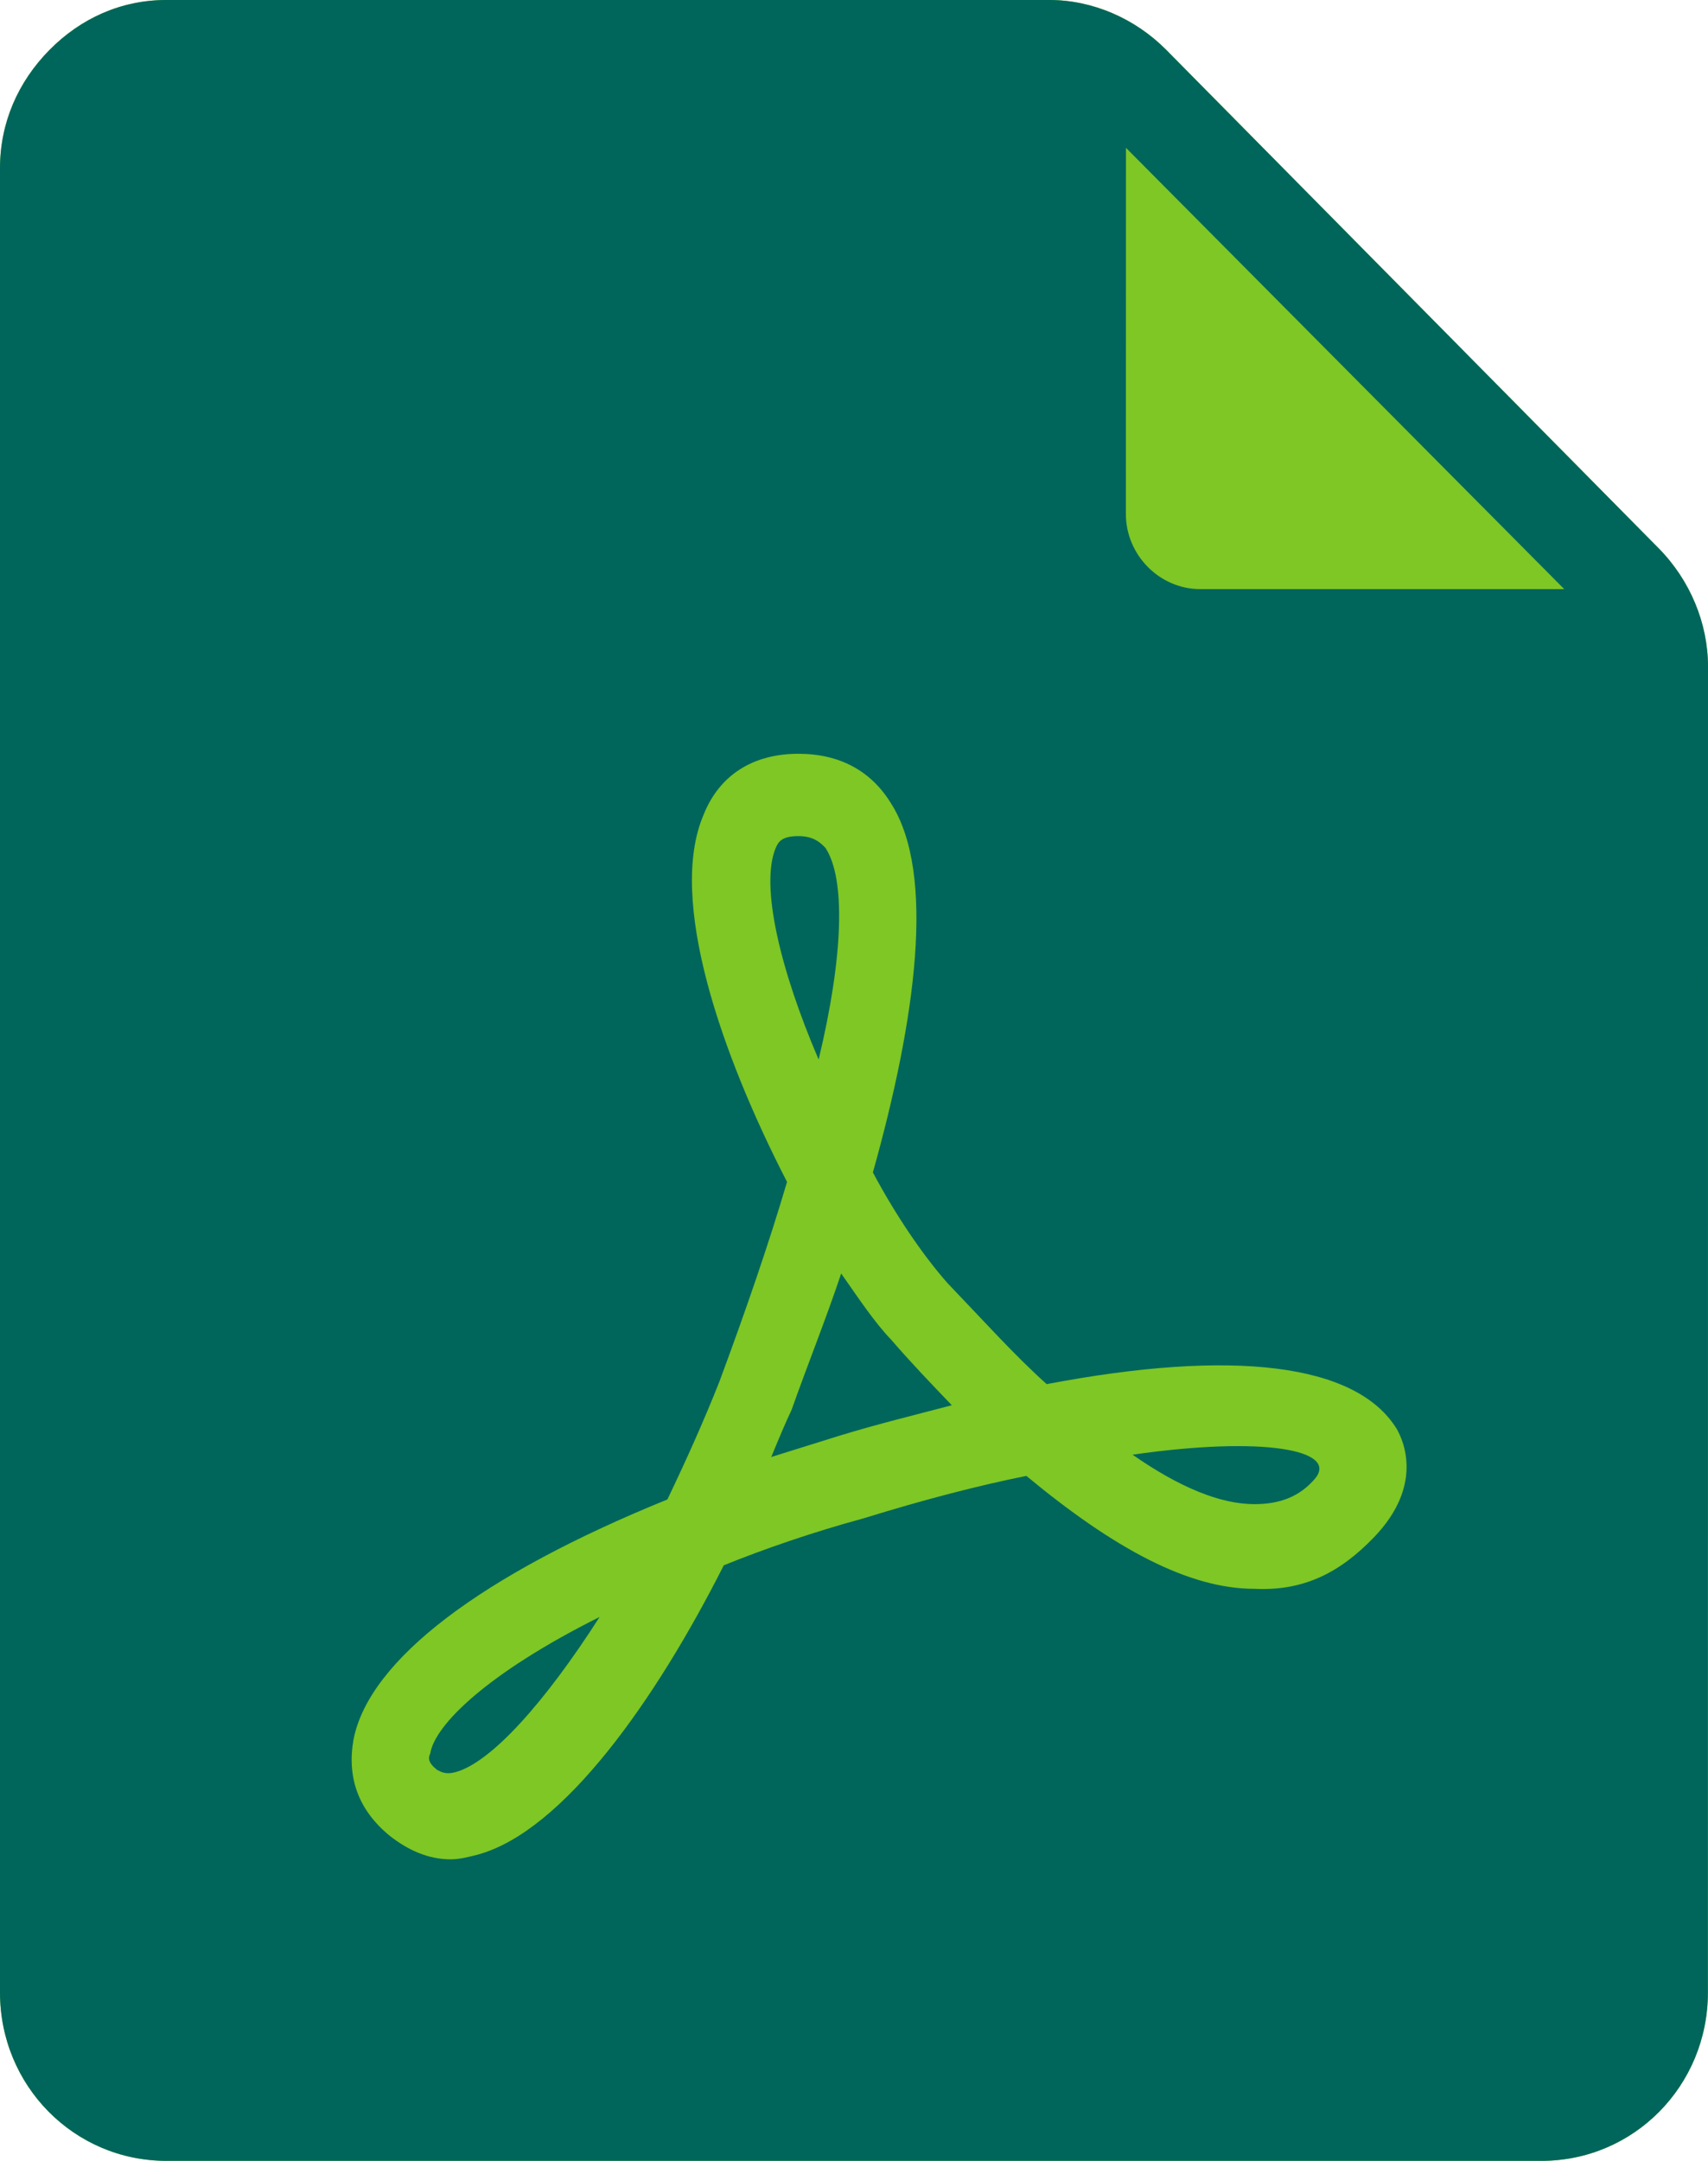 <?xml version="1.0" encoding="UTF-8"?>
<svg width="34px" height="43px" viewBox="0 0 34 43" version="1.1" xmlns="http://www.w3.org/2000/svg" xmlns:xlink="http://www.w3.org/1999/xlink">
    <title>409FC671-04CD-4ACF-958C-A61CE4C41CAD</title>
    <g id="Page-1" stroke="none" stroke-width="1" fill="none" fill-rule="evenodd">
        <g id="Clever_akafen-–Eclaireage-a-basse-consommation-d-energie" transform="translate(-411, -4926)">
            <g id="plusDInfos" transform="translate(289, 4774)">
                <g id="Group-4" transform="translate(114, 142)">
                    <g id="np_pdf_2392898_000000" transform="translate(8, 10)">
                        <path d="M33.016,10.909 L23.218,0.995 C22.592,0.362 21.741,0 20.892,0 L3.31,0 C2.415,0 1.609,0.362 0.984,0.995 C0.358,1.63 3.55271368e-15,2.444 3.55271368e-15,3.349 L3.55271368e-15,39.651 C3.55271368e-15,41.508 1.477,43 3.31,43 L30.688,43 C32.523,43 33.998,41.506 33.998,39.651 L34,13.263 C34,12.402 33.642,11.542 33.016,10.909 L33.016,10.909 Z"
                              id="Path" fill="#7EC724"></path>
                        <path d="M20.892,0 C21.741,0 22.592,0.362 23.218,0.995 L23.218,0.995 L33.016,10.909 C33.642,11.542 34,12.402 34,13.263 L34,13.263 L33.998,39.651 C33.998,41.506 32.523,43 30.688,43 L30.688,43 L3.31,43 C1.477,43 0,41.508 0,39.651 L0,39.651 L0,3.349 C0,2.444 0.358,1.63 0.984,0.995 C1.609,0.362 2.415,0 3.31,0 L3.31,0 Z M22.414,2.942 L22.412,10.229 C22.412,11.044 23.083,11.723 23.889,11.723 L23.889,11.723 L31.138,11.723 L22.414,2.942 Z"
                              id="Shape" fill="#00665B" fill-rule="nonzero"></path>
                        <path d="M20.836,27.544 C20.208,26.983 19.577,26.28 18.859,25.531 C18.364,24.97 17.825,24.174 17.376,23.331 C18.229,20.289 18.634,17.388 17.735,15.984 C17.332,15.329 16.701,15 15.892,15 C14.993,15 14.319,15.421 14.004,16.218 C13.285,17.903 14.364,20.991 15.667,23.52 C15.307,24.738 14.858,26.047 14.319,27.498 C14.004,28.294 13.645,29.089 13.285,29.839 C9.599,31.336 7.352,33.022 7.038,34.612 C6.903,35.362 7.127,36.016 7.758,36.532 C8.118,36.814 8.521,37 8.971,37 C9.15,37 9.331,36.952 9.51,36.907 C11.218,36.439 13.06,33.817 14.408,31.149 C15.218,30.822 16.161,30.495 17.195,30.213 C18.408,29.838 19.488,29.559 20.431,29.37 C22.183,30.822 23.666,31.617 24.971,31.617 C25.96,31.665 26.679,31.29 27.354,30.588 C28.342,29.559 27.938,28.668 27.803,28.434 C26.994,27.122 24.522,26.842 20.836,27.544 L20.836,27.544 Z M9.06,35.267 C8.881,35.314 8.79,35.267 8.7,35.219 C8.521,35.078 8.521,34.985 8.565,34.892 C8.655,34.33 9.689,33.301 11.936,32.177 C10.858,33.862 9.778,35.078 9.06,35.267 L9.06,35.267 Z M15.442,16.872 C15.488,16.779 15.532,16.638 15.892,16.638 C16.206,16.638 16.341,16.779 16.431,16.872 C16.835,17.481 16.791,19.026 16.296,21.084 C15.532,19.305 15.128,17.622 15.442,16.872 L15.442,16.872 Z M16.701,28.573 C16.252,28.714 15.802,28.855 15.353,28.994 C15.488,28.666 15.623,28.339 15.757,28.057 C16.071,27.169 16.431,26.279 16.745,25.342 C17.105,25.858 17.419,26.326 17.734,26.653 C18.138,27.121 18.543,27.542 18.947,27.964 C18.229,28.153 17.465,28.339 16.701,28.573 L16.701,28.573 Z M26.184,29.416 C25.87,29.791 25.464,29.932 24.971,29.932 C24.297,29.932 23.488,29.604 22.545,28.948 C25.152,28.573 26.634,28.855 26.184,29.416 L26.184,29.416 Z"
                              id="Shape" fill="#7EC724" fill-rule="nonzero"></path>
                    </g>
                </g>
            </g>
        </g>
    </g>
</svg>